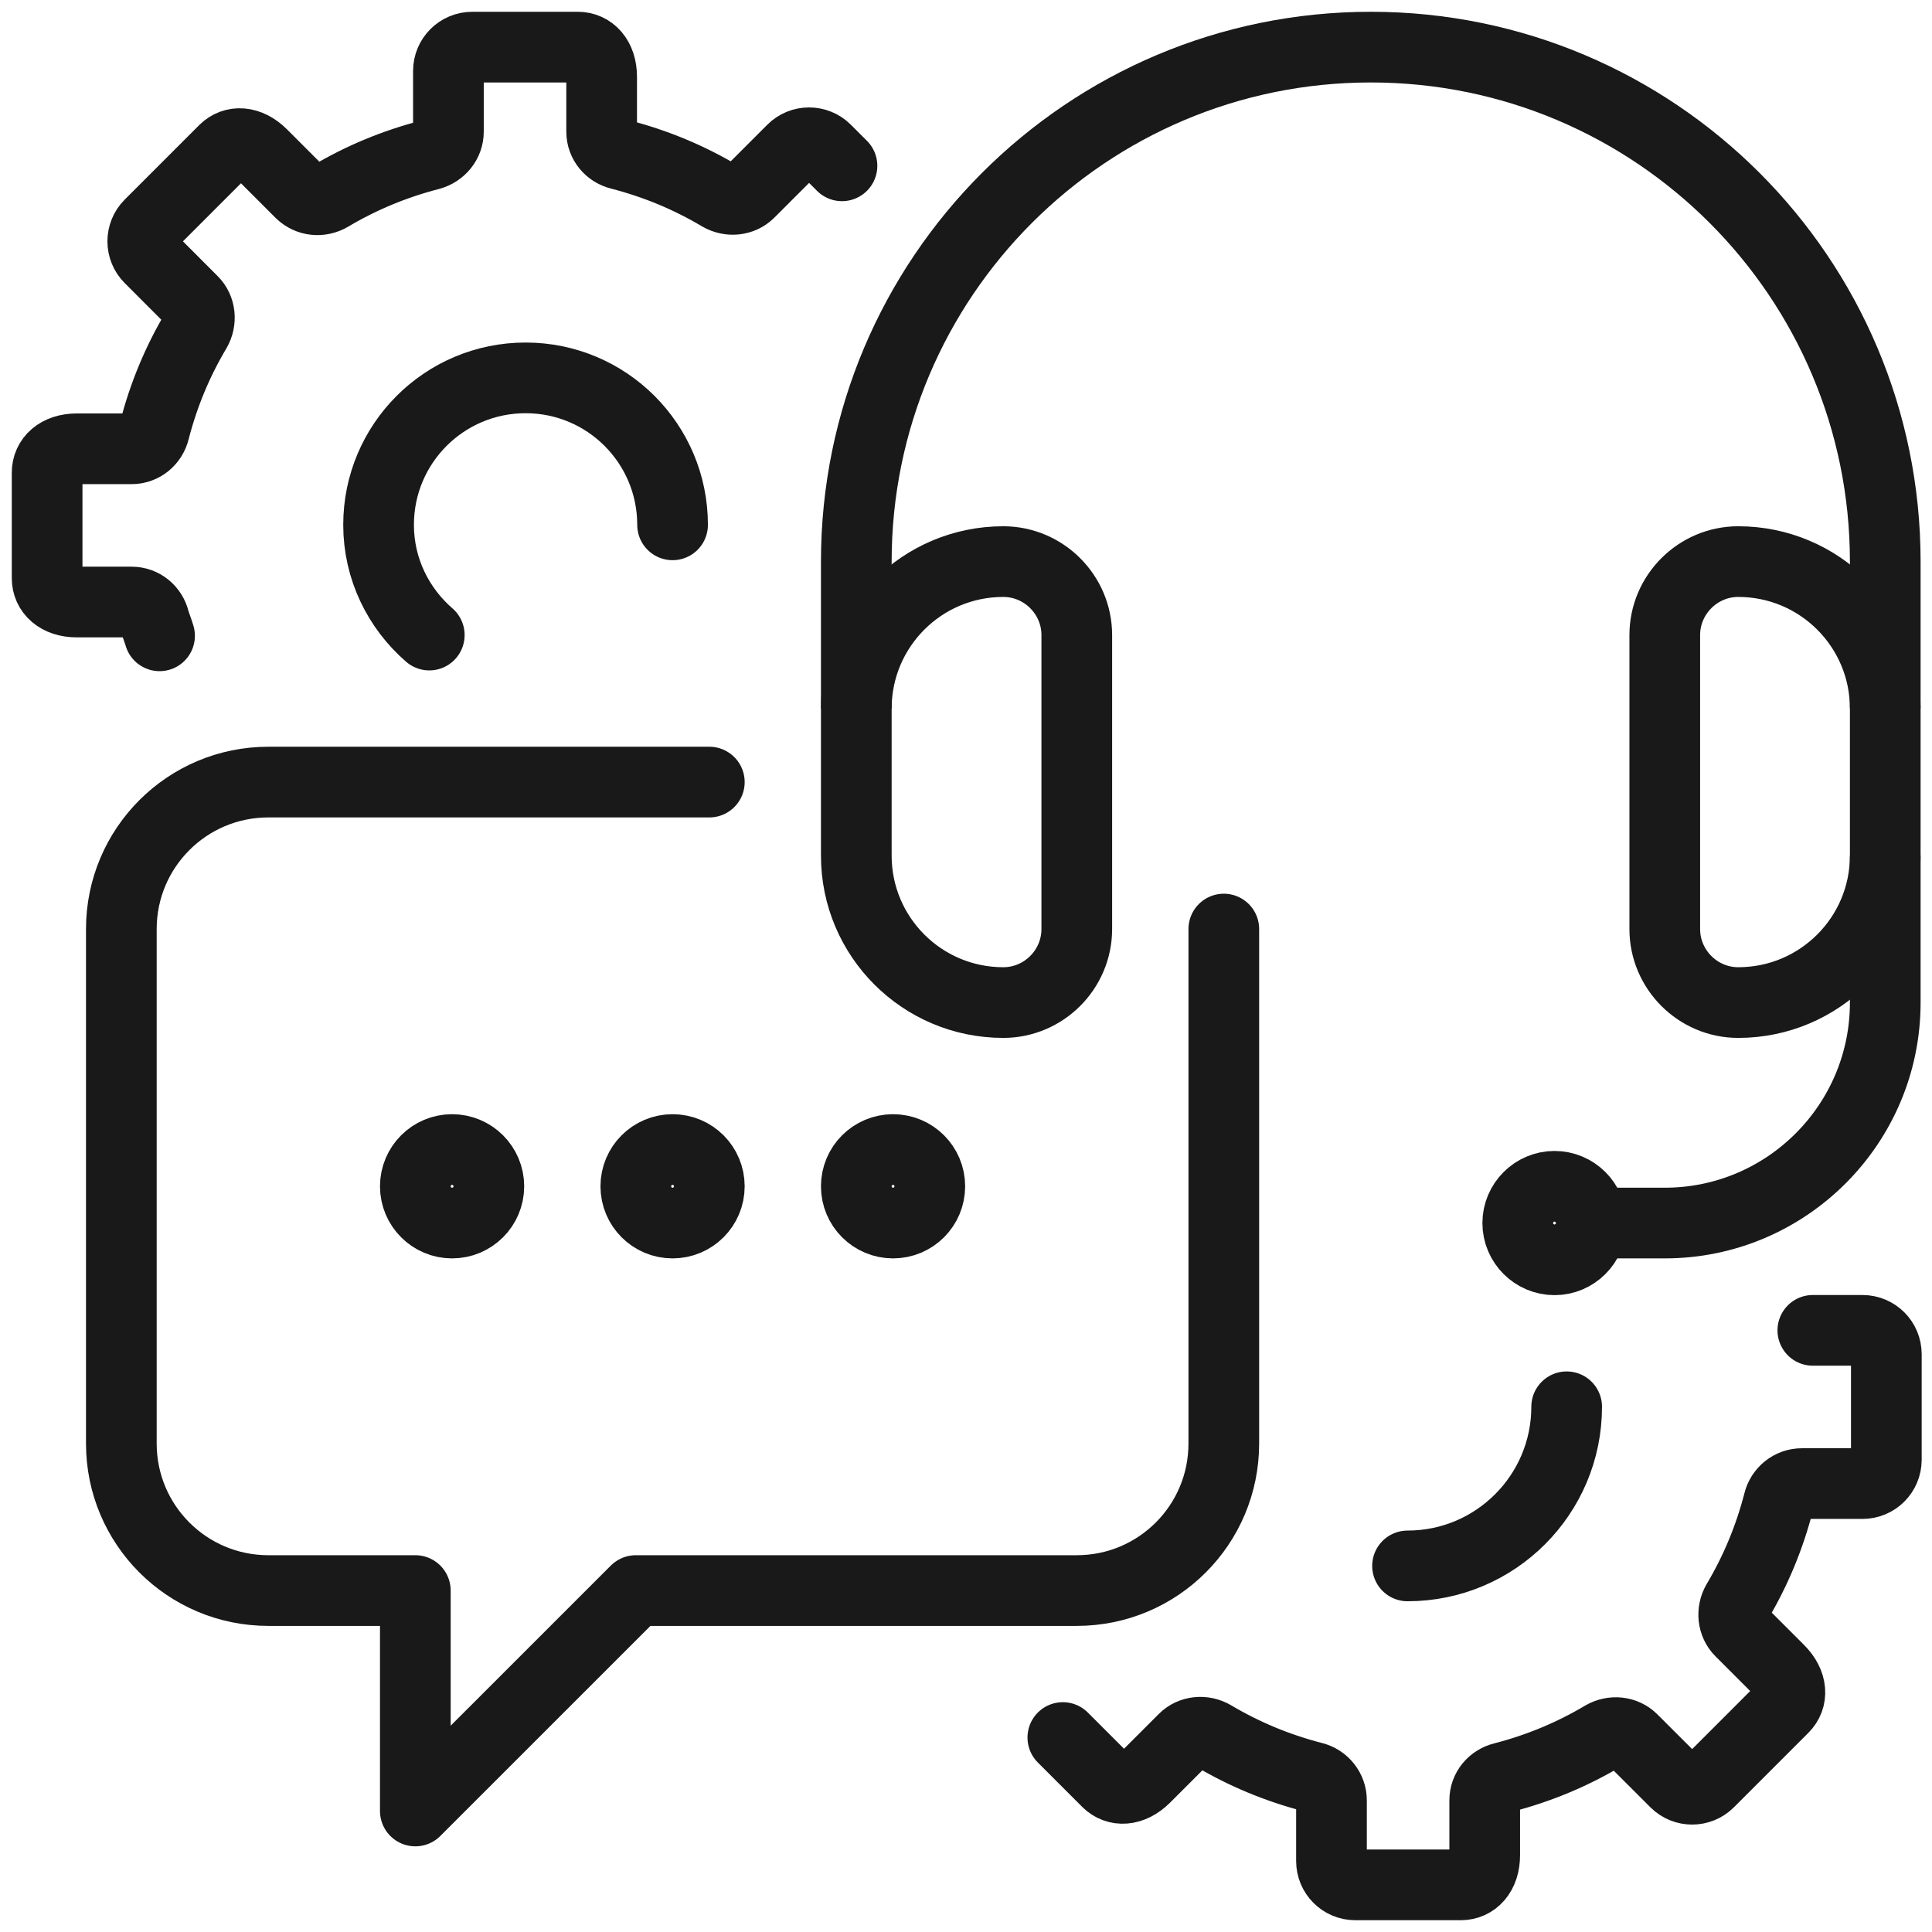 <svg width="41" height="41" viewBox="0 0 41 41" fill="none" xmlns="http://www.w3.org/2000/svg">
<path d="M36.888 21.276C36.031 21.276 35.329 20.574 35.329 19.716V13.477C35.329 12.62 36.031 11.918 36.888 11.918C38.612 11.918 40.008 13.314 40.008 15.037V18.157C40.008 19.88 38.612 21.276 36.888 21.276Z" stroke="#191919" stroke-width="1.5" stroke-linejoin="round"/>
<path d="M21.291 21.276C19.568 21.276 18.172 19.88 18.172 18.157V15.037C18.172 13.314 19.568 11.918 21.291 11.918C22.149 11.918 22.851 12.62 22.851 13.477V19.716C22.851 20.574 22.149 21.276 21.291 21.276Z" stroke="#191919" stroke-width="1.5" stroke-linejoin="round"/>
<path d="M18.172 15.037V11.918C18.172 5.89 23.062 1 29.09 1C35.118 1 40.008 5.89 40.008 11.918V15.037" stroke="#191919" stroke-width="1.5" stroke-linejoin="round"/>
<path d="M40.008 18.157V21.276C40.008 23.857 37.91 25.955 35.329 25.955H33.769" stroke="#191919" stroke-width="1.5" stroke-linejoin="round"/>
<path d="M32.989 26.735C32.56 26.735 32.209 26.384 32.209 25.955C32.209 25.526 32.56 25.175 32.989 25.175C33.418 25.175 33.769 25.526 33.769 25.955C33.769 26.384 33.418 26.735 32.989 26.735Z" stroke="#191919" stroke-width="1.5" stroke-linejoin="round"/>
<path d="M9.594 25.955C10.024 25.955 10.374 25.606 10.374 25.175C10.374 24.744 10.024 24.395 9.594 24.395C9.163 24.395 8.814 24.744 8.814 25.175C8.814 25.606 9.163 25.955 9.594 25.955Z" stroke="#191919" stroke-width="1.5" stroke-linecap="round" stroke-linejoin="round"/>
<path d="M14.273 25.955C14.704 25.955 15.053 25.606 15.053 25.175C15.053 24.744 14.704 24.395 14.273 24.395C13.842 24.395 13.493 24.744 13.493 25.175C13.493 25.606 13.842 25.955 14.273 25.955Z" stroke="#191919" stroke-width="1.5" stroke-linecap="round" stroke-linejoin="round"/>
<path d="M18.952 25.955C19.383 25.955 19.732 25.606 19.732 25.175C19.732 24.744 19.383 24.395 18.952 24.395C18.521 24.395 18.172 24.744 18.172 25.175C18.172 25.606 18.521 25.955 18.952 25.955Z" stroke="#191919" stroke-width="1.5" stroke-linecap="round" stroke-linejoin="round"/>
<path d="M33.247 29.854C33.247 31.718 31.734 33.231 29.87 33.231" stroke="#191919" stroke-width="1.5" stroke-linecap="round" stroke-linejoin="round"/>
<path d="M14.273 11.138C14.273 9.414 12.877 8.019 11.154 8.019C9.43 8.019 8.034 9.414 8.034 11.138C8.034 12.074 8.455 12.908 9.11 13.477" stroke="#191919" stroke-width="1.5" stroke-linecap="round" stroke-linejoin="round"/>
<path d="M17.868 3.519L17.525 3.176C17.33 2.981 17.01 2.981 16.815 3.176L15.903 4.088C15.739 4.252 15.482 4.275 15.279 4.158C14.624 3.768 13.914 3.472 13.158 3.277C12.932 3.223 12.768 3.028 12.768 2.794V1.632C12.768 1.226 12.542 1 12.261 1H10.023C9.742 1 9.516 1.226 9.516 1.507V2.794C9.516 3.028 9.352 3.223 9.126 3.285C8.37 3.48 7.66 3.776 7.005 4.166C6.802 4.283 6.552 4.26 6.381 4.096L5.562 3.277C5.274 2.989 4.954 2.989 4.759 3.184L3.176 4.767C2.981 4.962 2.981 5.281 3.176 5.476L4.088 6.389C4.252 6.552 4.275 6.81 4.158 7.013C3.768 7.668 3.472 8.377 3.277 9.134C3.223 9.36 3.028 9.524 2.794 9.524H1.632C1.226 9.524 1 9.75 1 10.031V12.269C1 12.55 1.226 12.776 1.632 12.776H2.794C3.028 12.776 3.223 12.939 3.277 13.166C3.308 13.275 3.355 13.384 3.386 13.493" stroke="#191919" stroke-width="1.5" stroke-linecap="round" stroke-linejoin="round"/>
<path d="M22.555 36.873L23.498 37.816C23.694 38.011 24.013 38.011 24.302 37.723L25.121 36.904C25.284 36.74 25.542 36.717 25.744 36.834C26.4 37.224 27.109 37.52 27.866 37.715C28.092 37.77 28.256 37.972 28.256 38.206V39.493C28.256 39.774 28.482 40 28.762 40H31.001C31.281 40 31.508 39.774 31.508 39.368V38.206C31.508 37.972 31.671 37.778 31.898 37.723C32.654 37.528 33.364 37.232 34.019 36.842C34.221 36.725 34.479 36.748 34.642 36.912L35.555 37.824C35.75 38.019 36.07 38.019 36.265 37.824L37.848 36.241C38.043 36.046 38.043 35.727 37.754 35.438L36.935 34.619C36.772 34.455 36.748 34.198 36.865 33.995C37.255 33.34 37.551 32.63 37.746 31.874C37.801 31.648 38.004 31.484 38.238 31.484H39.524C39.805 31.484 40.031 31.258 40.031 30.977V28.739C40.031 28.458 39.805 28.232 39.524 28.232H38.471" stroke="#191919" stroke-width="1.5" stroke-linecap="round" stroke-linejoin="round"/>
<path d="M25.971 19.716V30.634C25.971 32.358 24.575 33.754 22.851 33.754H13.493L8.814 38.432V33.754H5.695C3.971 33.754 2.575 32.358 2.575 30.634V19.716C2.575 17.993 3.971 16.597 5.695 16.597H15.053" stroke="#191919" stroke-width="1.5" stroke-linecap="round" stroke-linejoin="round"/>
</svg>
